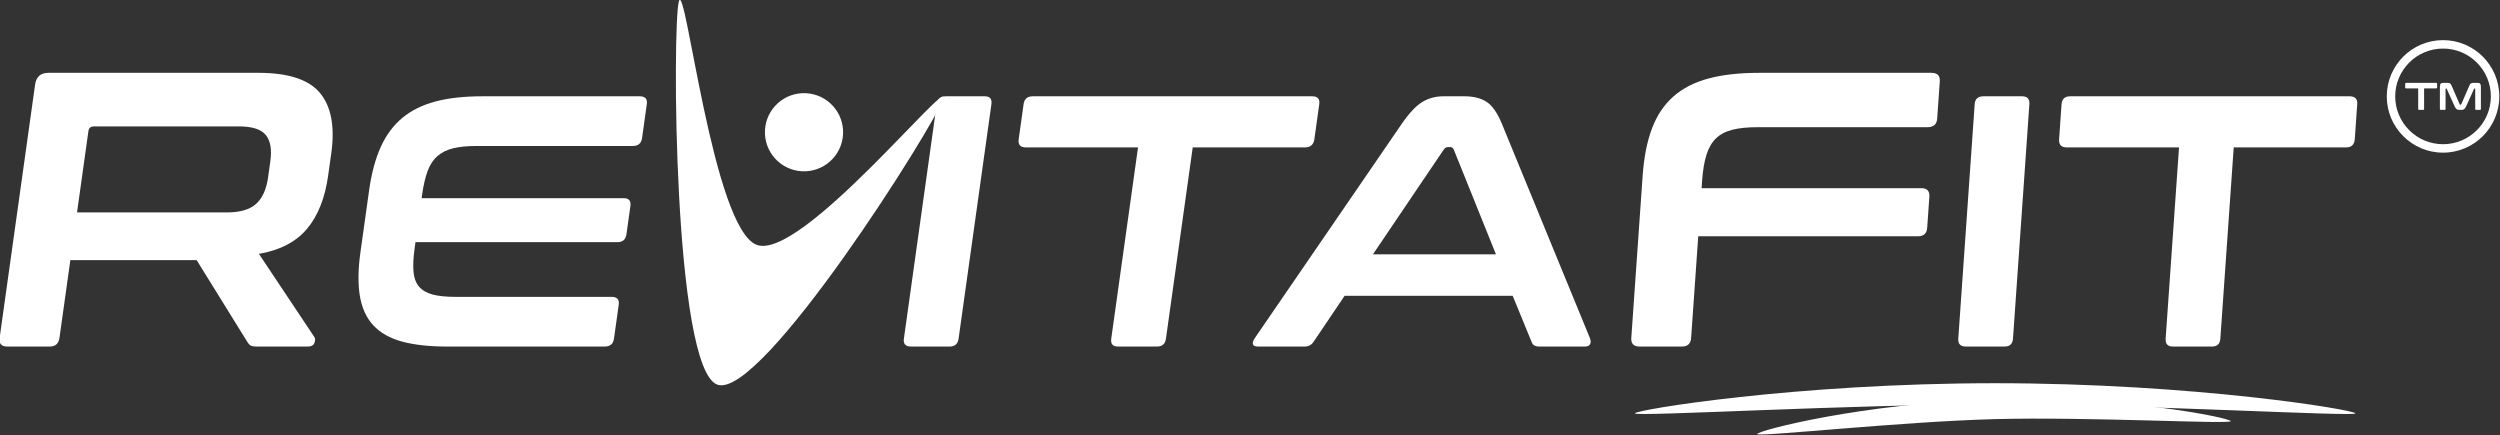 <?xml version="1.0" encoding="UTF-8" standalone="no"?>
<!DOCTYPE svg PUBLIC "-//W3C//DTD SVG 1.1//EN" "http://www.w3.org/Graphics/SVG/1.1/DTD/svg11.dtd">
<svg width="100%" height="100%" viewBox="0 0 2222 387" version="1.1" xmlns="http://www.w3.org/2000/svg" xmlns:xlink="http://www.w3.org/1999/xlink" xml:space="preserve" xmlns:serif="http://www.serif.com/" style="fill-rule:evenodd;clip-rule:evenodd;stroke-linejoin:round;stroke-miterlimit:2;">
    <rect x="0" y="0" width="2222" height="387" fill="#333333" stroke="none"/>
    <g transform="matrix(2.55135e-16,4.167,-4.167,2.55135e-16,3357.27,-1022.4)">
        <g transform="matrix(1,-3.81332e-25,-3.81332e-25,1.034,-1.211,-16.457)">
            <g transform="matrix(-1,0,0,1,663.044,-254.354)">
                <path d="M328.305,563.579C329.056,563.579 334.739,596.88 334.739,637.897C334.739,678.914 329.056,712.215 328.305,712.215C327.555,712.215 330.236,667.543 330.236,637.897C330.236,608.251 327.555,563.579 328.305,563.579Z" style="fill:white;"/>
            </g>
            <g transform="matrix(-1,0.028,0.028,1,652.443,-263.426)">
                <path d="M332.536,589.06C333.236,589.056 338.534,610.912 338.534,637.866C338.534,664.821 333.236,686.732 332.536,686.736C331.836,686.739 334.336,657.371 334.335,637.889C334.335,618.406 331.836,589.064 332.536,589.06Z" style="fill:white;"/>
            </g>
        </g>
        <g transform="matrix(-0.056,0.998,0.998,0.056,-100.453,339.068)">
            <circle cx="273.821" cy="390.129" r="8.341" style="fill:white;"/>
        </g>
        <g transform="matrix(0,-1,1,0.14,0,6.48)">
            <g transform="matrix(1,0,0,1,-4.08,0)">
                <path d="M-703.467,260.889C-697.073,260.889 -692.486,262.335 -689.705,265.226C-686.925,268.118 -685.535,272.399 -685.535,278.071L-685.535,282.825C-685.535,287.607 -686.508,291.388 -688.454,294.168C-690.401,296.948 -693.57,298.727 -697.963,299.506L-683.7,317.188C-683.422,317.466 -683.339,317.883 -683.45,318.439C-683.561,318.995 -684.006,319.273 -684.785,319.273L-695.544,319.273C-696.267,319.273 -696.767,319.19 -697.045,319.023C-697.323,318.856 -697.601,318.578 -697.879,318.189L-711.057,300.84L-737.997,300.84L-737.997,317.438C-737.997,318.661 -738.609,319.273 -739.832,319.273L-748.84,319.273C-750.119,319.273 -750.758,318.661 -750.758,317.438L-750.758,263.391C-750.758,261.723 -749.924,260.889 -748.256,260.889L-703.467,260.889ZM-737.997,290.665L-706.053,290.665C-703.217,290.665 -701.215,290.053 -700.048,288.83C-698.88,287.607 -698.296,285.744 -698.296,283.242L-698.296,279.739C-698.296,277.237 -698.88,275.374 -700.048,274.151C-701.215,272.927 -703.217,272.316 -706.053,272.316L-736.913,272.316C-737.636,272.316 -737.997,272.649 -737.997,273.317L-737.997,290.665Z" style="fill:white;fill-rule:nonzero;"/>
            </g>
            <g transform="matrix(1,0,0,1,-4.08,0)">
                <path d="M-621.454,265.894C-620.284,265.894 -619.7,266.453 -619.7,267.571L-619.7,274.816C-619.7,275.934 -620.284,276.493 -621.454,276.493L-654.778,276.493C-656.76,276.493 -658.4,276.658 -659.696,276.989C-660.993,277.319 -662.035,277.878 -662.823,278.666C-663.611,279.454 -664.157,280.522 -664.462,281.869C-664.767,283.216 -664.92,284.881 -664.92,286.864L-664.92,287.627L-621.835,287.627C-620.717,287.627 -620.157,288.186 -620.157,289.304L-620.157,295.328C-620.157,296.447 -620.717,297.006 -621.835,297.006L-664.92,297.006L-664.92,298.302C-664.92,300.285 -664.767,301.95 -664.462,303.297C-664.157,304.644 -663.611,305.712 -662.823,306.5C-662.035,307.288 -660.993,307.847 -659.696,308.178C-658.4,308.508 -656.76,308.673 -654.778,308.673L-621.454,308.673C-620.284,308.673 -619.7,309.233 -619.7,310.351L-619.7,317.595C-619.7,318.714 -620.284,319.273 -621.454,319.273L-655.006,319.273C-658.87,319.273 -662.149,318.917 -664.844,318.205C-667.538,317.494 -669.737,316.337 -671.44,314.736C-673.143,313.134 -674.388,311.05 -675.176,308.483C-675.964,305.915 -676.358,302.802 -676.358,299.141L-676.358,286.025C-676.358,282.365 -675.964,279.264 -675.176,276.722C-674.388,274.18 -673.143,272.108 -671.44,270.507C-669.737,268.906 -667.538,267.736 -664.844,266.999C-662.149,266.262 -658.87,265.894 -655.006,265.894L-621.454,265.894Z" style="fill:white;fill-rule:nonzero;"/>
            </g>
            <path d="M-551.953,265.894C-550.835,265.894 -550.275,266.453 -550.275,267.571L-550.275,317.595C-550.275,318.714 -550.835,319.273 -551.953,319.273L-560.189,319.273C-561.358,319.273 -561.943,318.714 -561.943,317.595L-561.943,267.571C-561.943,266.453 -561.358,265.894 -560.189,265.894L-551.953,265.894Z" style="fill:white;fill-rule:nonzero;"/>
            <path d="M-482.102,265.894C-480.933,265.894 -480.348,266.453 -480.348,267.571L-480.348,275.044C-480.348,276.214 -480.933,276.798 -482.102,276.798L-506.047,276.798L-506.047,317.595C-506.047,318.714 -506.606,319.273 -507.724,319.273L-516.036,319.273C-517.155,319.273 -517.714,318.714 -517.714,317.595L-517.714,276.798L-541.658,276.798C-542.828,276.798 -543.412,276.214 -543.412,275.044L-543.412,267.571C-543.412,266.453 -542.828,265.894 -541.658,265.894L-482.102,265.894Z" style="fill:white;fill-rule:nonzero;"/>
            <path d="M-449.617,265.894C-447.685,265.894 -446.058,266.288 -444.737,267.076C-443.415,267.863 -442.118,269.401 -440.847,271.689L-415.607,317.519C-415.352,318.027 -415.289,318.447 -415.416,318.777C-415.543,319.108 -415.912,319.273 -416.522,319.273L-426.206,319.273C-427.07,319.273 -427.655,318.943 -427.96,318.282L-433.374,308.445L-469.215,308.445L-474.477,318.282C-474.832,318.943 -475.417,319.273 -476.23,319.273L-486.144,319.273C-486.805,319.273 -487.199,319.108 -487.326,318.777C-487.453,318.447 -487.389,318.027 -487.135,317.519L-462.123,271.689C-460.852,269.401 -459.607,267.863 -458.386,267.076C-457.166,266.288 -455.743,265.894 -454.116,265.894L-449.617,265.894ZM-464.411,299.599L-438.179,299.599L-450.303,277.256C-450.507,276.9 -450.786,276.722 -451.142,276.722L-451.6,276.722C-451.955,276.722 -452.235,276.9 -452.438,277.256L-464.411,299.599Z" style="fill:white;fill-rule:nonzero;"/>
        </g>
        <g transform="matrix(0,-1,1,0,0,0)">
            <path d="M-393.726,260.89C-392.447,260.89 -391.851,261.501 -391.936,262.724L-392.49,270.648C-392.576,271.871 -393.258,272.483 -394.537,272.483L-430.735,272.483C-432.903,272.483 -434.709,272.664 -436.152,273.025C-437.596,273.386 -438.764,273.998 -439.659,274.86C-440.553,275.722 -441.232,276.889 -441.697,278.363C-442.161,279.836 -442.469,281.657 -442.621,283.826L-442.738,285.494L-395.864,285.494C-394.64,285.494 -394.072,286.106 -394.157,287.329L-394.618,293.918C-394.703,295.141 -395.358,295.753 -396.581,295.753L-443.455,295.753L-444.971,317.438C-445.057,318.662 -445.711,319.273 -446.935,319.273L-455.942,319.273C-457.221,319.273 -457.818,318.662 -457.732,317.438L-455.318,282.909C-455.038,278.905 -454.37,275.513 -453.313,272.733C-452.257,269.953 -450.736,267.687 -448.751,265.936C-446.766,264.184 -444.272,262.905 -441.268,262.099C-438.265,261.293 -434.65,260.89 -430.425,260.89L-393.726,260.89Z" style="fill:white;fill-rule:nonzero;"/>
            <path d="M-374.383,265.894C-373.265,265.894 -372.744,266.453 -372.823,267.571L-376.321,317.596C-376.399,318.714 -376.997,319.273 -378.116,319.273L-386.351,319.273C-387.521,319.273 -388.066,318.714 -387.988,317.596L-384.49,267.571C-384.412,266.453 -383.788,265.894 -382.619,265.894L-374.383,265.894Z" style="fill:white;fill-rule:nonzero;"/>
            <path d="M-304.532,265.894C-303.363,265.894 -302.817,266.453 -302.895,267.571L-303.418,275.045C-303.5,276.214 -304.125,276.798 -305.295,276.798L-329.239,276.798L-332.092,317.596C-332.17,318.714 -332.768,319.273 -333.887,319.273L-342.199,319.273C-343.317,319.273 -343.837,318.714 -343.759,317.596L-340.906,276.798L-364.851,276.798C-366.02,276.798 -366.564,276.214 -366.482,275.045L-365.96,267.571C-365.881,266.453 -365.258,265.894 -364.088,265.894L-304.532,265.894Z" style="fill:white;fill-rule:nonzero;"/>
        </g>
        <g transform="matrix(-0.305,1.078,0.962,0.272,-4.867,216.322)">
            <path d="M294.113,407.65C285.199,408.415 267.522,361.617 267.522,366.781C267.522,371.945 285.199,439.401 294.113,438.634C303.028,437.867 321.009,367.345 321.009,362.181C321.009,357.016 303.028,406.883 294.113,407.65Z" style="fill:white;"/>
        </g>
        <g transform="matrix(1.259,-1.2326e-32,0,1.259,-60.178,-89.779)">
            <g transform="matrix(1,0,0,1,0,-426.726)">
                <path d="M249.478,724.083C249.478,718.822 253.749,714.551 259.01,714.551C264.271,714.551 268.542,718.822 268.542,724.083C268.542,729.344 264.271,733.615 259.01,733.615C253.749,733.615 249.478,729.344 249.478,724.083ZM250.908,724.083C250.908,719.611 254.538,715.981 259.01,715.981C263.482,715.981 267.112,719.611 267.112,724.083C267.112,728.555 263.482,732.185 259.01,732.185C254.538,732.185 250.908,728.555 250.908,724.083Z" style="fill:white;"/>
            </g>
            <g transform="matrix(0,-1,1,0,0,0)">
                <path d="M-298.511,256.72C-298.411,256.72 -298.361,256.768 -298.361,256.864L-298.361,257.505C-298.361,257.605 -298.411,257.656 -298.511,257.656L-300.565,257.656L-300.565,261.155C-300.565,261.251 -300.613,261.299 -300.709,261.299L-301.422,261.299C-301.518,261.299 -301.566,261.251 -301.566,261.155L-301.566,257.656L-303.62,257.656C-303.72,257.656 -303.771,257.605 -303.771,257.505L-303.771,256.864C-303.771,256.768 -303.72,256.72 -303.62,256.72L-298.511,256.72Z" style="fill:white;fill-rule:nonzero;"/>
                <path d="M-296.595,256.72C-296.499,256.72 -296.416,256.727 -296.346,256.74C-296.276,256.753 -296.215,256.778 -296.163,256.815C-296.111,256.852 -296.064,256.902 -296.022,256.965C-295.981,257.029 -295.938,257.113 -295.895,257.217L-294.534,260.357C-294.517,260.396 -294.486,260.416 -294.443,260.416L-294.364,260.416C-294.321,260.416 -294.29,260.396 -294.273,260.357L-292.912,257.217C-292.868,257.113 -292.826,257.029 -292.784,256.965C-292.743,256.902 -292.696,256.852 -292.644,256.815C-292.591,256.778 -292.531,256.753 -292.464,256.74C-292.396,256.727 -292.314,256.72 -292.219,256.72L-291.519,256.72C-291.292,256.72 -291.139,256.771 -291.061,256.874C-290.982,256.976 -290.943,257.152 -290.943,257.4L-290.943,261.155C-290.943,261.251 -290.993,261.299 -291.093,261.299L-291.761,261.299C-291.857,261.299 -291.905,261.251 -291.905,261.155L-291.905,257.741C-291.905,257.697 -291.922,257.675 -291.957,257.675L-292.016,257.675C-292.059,257.675 -292.088,257.693 -292.101,257.727L-293.422,260.658C-293.474,260.776 -293.528,260.875 -293.582,260.956C-293.637,261.036 -293.696,261.103 -293.759,261.155C-293.822,261.208 -293.894,261.245 -293.975,261.266C-294.056,261.288 -294.15,261.299 -294.259,261.299L-294.573,261.299C-294.682,261.299 -294.777,261.288 -294.858,261.266C-294.939,261.245 -295.011,261.208 -295.074,261.155C-295.137,261.103 -295.196,261.036 -295.25,260.956C-295.305,260.875 -295.358,260.776 -295.411,260.658L-296.732,257.727C-296.745,257.693 -296.774,257.675 -296.817,257.675L-296.876,257.675C-296.911,257.675 -296.928,257.697 -296.928,257.741L-296.928,261.155C-296.928,261.251 -296.976,261.299 -297.072,261.299L-297.739,261.299C-297.84,261.299 -297.89,261.251 -297.89,261.155L-297.89,257.4C-297.89,257.152 -297.851,256.976 -297.772,256.874C-297.694,256.771 -297.539,256.72 -297.308,256.72L-296.595,256.72Z" style="fill:white;fill-rule:nonzero;"/>
            </g>
        </g>
    </g>
</svg>
